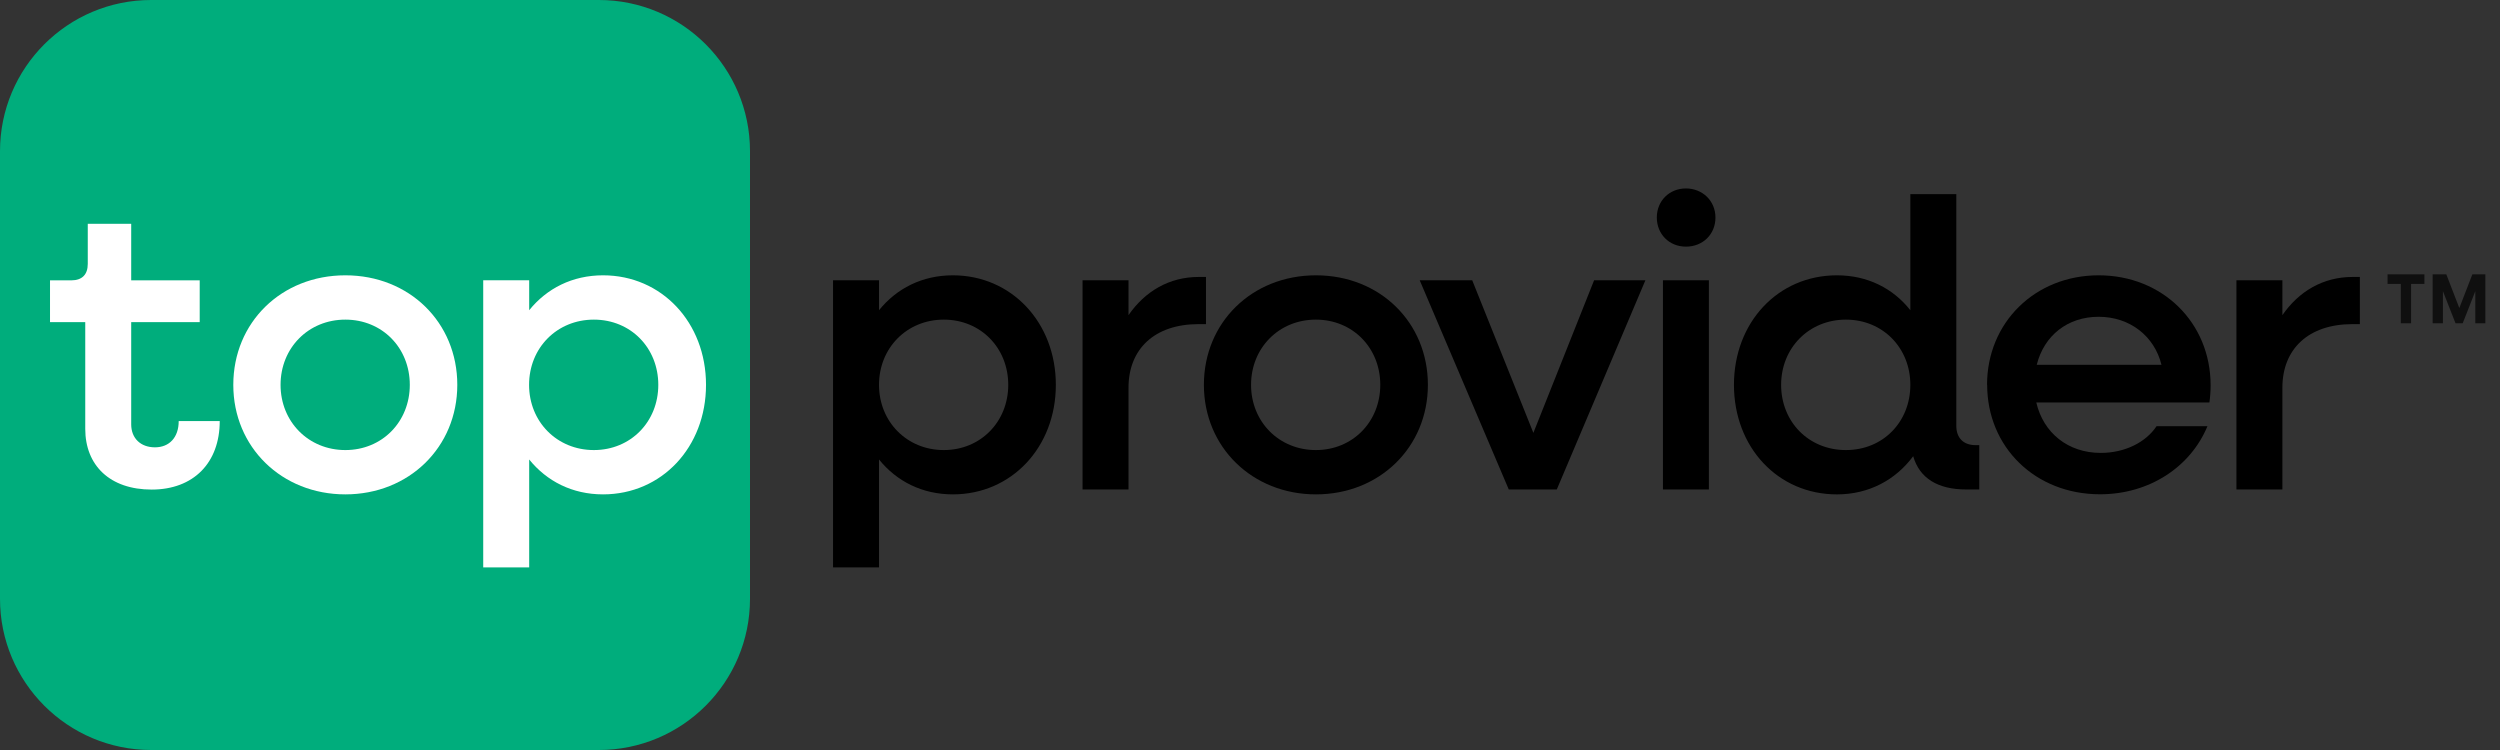 <svg width="160" height="48" viewBox="0 0 160 48" fill="none" xmlns="http://www.w3.org/2000/svg">
<rect x="0" y="0" width="160" height="48" fill="#333333" stroke="none"/>
<g clip-path="url(#clip0_655_6431)">
<path d="M38.322 0H9.678C4.333 0 0 4.333 0 9.678V38.322C0 43.667 4.333 48 9.678 48H38.322C43.667 48 48 43.667 48 38.322V9.678C48 4.333 43.667 0 38.322 0Z" fill="#00AD7C"/>
<path d="M5.456 27.446V20.618H3.201V17.942H4.566C5.246 17.942 5.617 17.578 5.617 16.892V14.322H8.397V17.942H12.781V20.618H8.397V27.159C8.397 28.048 8.999 28.629 9.917 28.629C10.834 28.629 11.437 27.999 11.437 26.949H14.063C14.063 29.624 12.382 31.333 9.707 31.333C7.031 31.333 5.456 29.785 5.456 27.446Z" fill="white"/>
<path d="M14.931 24.63C14.931 20.639 18.006 17.62 22.102 17.62C26.199 17.62 29.267 20.639 29.267 24.63C29.267 28.622 26.171 31.64 22.102 31.64C18.034 31.64 14.931 28.622 14.931 24.63ZM26.227 24.63C26.227 22.27 24.47 20.456 22.102 20.456C19.735 20.456 17.956 22.27 17.956 24.63C17.956 26.99 19.742 28.804 22.102 28.804C24.462 28.804 26.227 26.99 26.227 24.63Z" fill="white"/>
<path d="M30.926 17.935H33.868V19.854C34.995 18.46 36.627 17.62 38.595 17.62C42.349 17.62 45.185 20.639 45.185 24.63C45.185 28.622 42.349 31.64 38.595 31.64C36.627 31.64 34.995 30.8 33.868 29.407V36.312H30.926V17.935ZM42.131 24.63C42.131 22.27 40.374 20.456 38.007 20.456C35.639 20.456 33.861 22.27 33.861 24.63C33.861 26.99 35.646 28.804 38.007 28.804C40.367 28.804 42.131 26.99 42.131 24.63Z" fill="white"/>
<path d="M53.315 17.935H56.257V19.854C57.384 18.46 59.016 17.62 60.984 17.62C64.738 17.62 67.574 20.639 67.574 24.63C67.574 28.622 64.738 31.64 60.984 31.64C59.016 31.64 57.384 30.8 56.257 29.407V36.312H53.315V17.935ZM64.528 24.63C64.528 22.27 62.77 20.456 60.403 20.456C58.036 20.456 56.257 22.27 56.257 24.63C56.257 26.99 58.043 28.804 60.403 28.804C62.763 28.804 64.528 26.99 64.528 24.63Z" fill="black"/>
<path d="M69.283 17.935H72.225V20.169C73.275 18.649 74.823 17.725 76.714 17.725H77.183V20.744H76.714C73.877 20.744 72.225 22.347 72.225 24.812V31.325H69.283V17.935Z" fill="black"/>
<path d="M77.049 24.63C77.049 20.639 80.124 17.62 84.221 17.62C88.317 17.62 91.385 20.639 91.385 24.63C91.385 28.622 88.29 31.64 84.221 31.64C80.152 31.64 77.049 28.622 77.049 24.63ZM88.338 24.63C88.338 22.27 86.581 20.456 84.214 20.456C81.847 20.456 80.068 22.27 80.068 24.63C80.068 26.99 81.853 28.804 84.214 28.804C86.574 28.804 88.338 26.99 88.338 24.63Z" fill="black"/>
<path d="M90.86 17.935H94.221L98.136 27.704L102.023 17.935H105.307L99.635 31.325H96.561L90.86 17.935Z" fill="black"/>
<path d="M106.036 13.922C106.036 12.844 106.848 12.06 107.899 12.06C108.949 12.06 109.789 12.844 109.789 13.922C109.789 15.001 108.977 15.785 107.899 15.785C106.82 15.785 106.036 14.973 106.036 13.922ZM106.428 17.935H109.369V31.325H106.428V17.935Z" fill="black"/>
<path d="M110.973 24.63C110.973 20.639 113.781 17.62 117.563 17.62C119.531 17.62 121.163 18.461 122.262 19.854V12.424H125.204V27.257C125.204 28.02 125.652 28.489 126.436 28.489H126.674V31.326H125.834C123.999 31.326 122.844 30.59 122.444 29.197C121.317 30.716 119.608 31.641 117.563 31.641C113.781 31.641 110.973 28.622 110.973 24.63ZM122.262 24.63C122.262 22.27 120.505 20.456 118.137 20.456C115.77 20.456 113.992 22.27 113.992 24.63C113.992 26.991 115.749 28.804 118.137 28.804C120.526 28.804 122.262 26.991 122.262 24.63Z" fill="black"/>
<path d="M127.171 24.63C127.171 20.639 130.246 17.62 134.315 17.62C138.384 17.62 141.479 20.639 141.479 24.658C141.479 25.023 141.451 25.422 141.402 25.758H130.323C130.771 27.698 132.347 28.986 134.448 28.986C135.995 28.986 137.333 28.307 138.019 27.277H141.276C140.197 29.876 137.571 31.634 134.399 31.634C130.253 31.634 127.178 28.615 127.178 24.623L127.171 24.63ZM130.351 23.349H138.335C137.886 21.514 136.311 20.274 134.315 20.274C132.319 20.274 130.82 21.479 130.351 23.349Z" fill="black"/>
<path d="M143.132 17.935H146.073V20.169C147.124 18.649 148.671 17.725 150.562 17.725H151.031V20.744H150.562C147.726 20.744 146.073 22.347 146.073 24.812V31.325H143.132V17.935Z" fill="black"/>
<path opacity="0.7" d="M153.651 18.173H152.803V17.557H155.163V18.173H154.309V20.688H153.651V18.173ZM155.696 17.557H156.564L157.397 19.714L158.231 17.557H159.064V20.688H158.42V18.636L157.614 20.688H157.152L156.347 18.636V20.688H155.689V17.557H155.696Z" fill="black"/>
</g>
<defs>
<clipPath id="clip0_655_6431">
<rect width="160" height="48" fill="white"/>
</clipPath>
</defs>
</svg>
